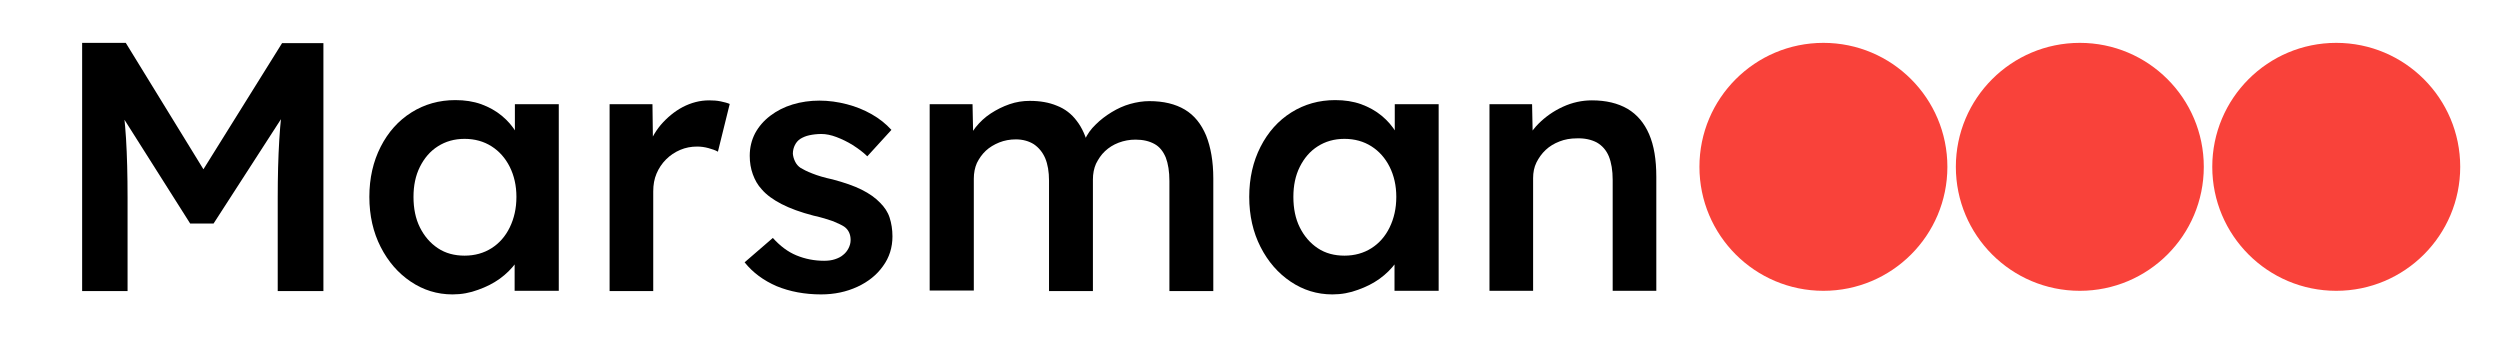 <svg xmlns="http://www.w3.org/2000/svg" xmlns:xlink="http://www.w3.org/1999/xlink" id="Laag_1" x="0px" y="0px" viewBox="0 0 974 133.9" style="enable-background:new 0 0 974 133.9;" xml:space="preserve"><style type="text/css">	.st0{fill:#F9423A;}</style><g>	<path d="M32,113.3V16.7h17L84.2,74l-9.9-0.1l35.6-57.1H126v96.6h-17.8V77c0-8.3,0.2-15.7,0.6-22.4s1.1-13.2,2.1-19.7l2.2,5.9  L83.2,87.1h-9.1l-29-45.8l1.9-6.3c1,6.2,1.7,12.5,2.1,19c0.4,6.5,0.6,14.2,0.6,23.1v36.3H32z"></path>	<path d="M176.3,114.7c-6,0-11.4-1.7-16.3-5c-4.9-3.3-8.8-7.8-11.7-13.5c-2.9-5.7-4.4-12.2-4.4-19.5c0-7.3,1.5-13.8,4.4-19.5  c2.9-5.7,6.9-10.2,12-13.4c5.1-3.2,10.8-4.8,17.1-4.8c3.7,0,7,0.5,10.1,1.6c3,1.1,5.7,2.6,8,4.5c2.3,1.9,4.2,4.1,5.7,6.6  c1.5,2.5,2.6,5.2,3.1,8l-3.7-1V40.6h17.1v72.7h-17.2V95.9l4-0.7c-0.6,2.5-1.8,4.9-3.5,7.2c-1.7,2.3-3.8,4.4-6.3,6.2  c-2.5,1.8-5.3,3.2-8.4,4.3C183.1,114.1,179.8,114.7,176.3,114.7z M181,99.6c4,0,7.5-1,10.5-2.9c3-1.9,5.4-4.6,7.1-8.1  c1.7-3.5,2.6-7.4,2.6-11.9c0-4.4-0.9-8.3-2.6-11.7c-1.7-3.4-4.1-6.1-7.1-8c-3-1.9-6.5-2.9-10.5-2.9c-4,0-7.4,1-10.4,2.9  c-3,1.9-5.3,4.6-7,8c-1.7,3.4-2.5,7.3-2.5,11.7c0,4.5,0.8,8.5,2.5,11.9s4,6.1,7,8.1C173.6,98.7,177.1,99.6,181,99.6z"></path>	<path d="M237.5,113.3V40.6h16.7l0.3,23.2l-2.3-5.2c1-3.7,2.8-7,5.2-9.9c2.5-2.9,5.4-5.3,8.6-7c3.3-1.7,6.7-2.6,10.3-2.6  c1.6,0,3.1,0.1,4.5,0.4c1.4,0.3,2.6,0.6,3.5,1l-4.6,18.6c-1-0.6-2.3-1-3.7-1.4c-1.5-0.4-2.9-0.6-4.4-0.6c-2.3,0-4.5,0.4-6.6,1.3  c-2.1,0.9-3.9,2.1-5.5,3.7c-1.6,1.6-2.8,3.4-3.7,5.5c-0.9,2.1-1.3,4.4-1.3,7v38.8H237.5z"></path>	<path d="M319.9,114.7c-6.4,0-12.2-1.1-17.3-3.2c-5.1-2.2-9.3-5.3-12.5-9.3l11-9.5c2.8,3.1,5.8,5.4,9.2,6.8c3.4,1.4,7,2.1,10.8,2.1  c1.6,0,3-0.2,4.2-0.6c1.2-0.4,2.3-0.9,3.2-1.7c0.9-0.7,1.6-1.6,2.1-2.6c0.5-1,0.8-2,0.8-3.2c0-2.2-0.8-4-2.5-5.2  c-0.9-0.6-2.4-1.3-4.3-2.1c-2-0.7-4.5-1.5-7.7-2.2c-5-1.3-9.1-2.8-12.4-4.5c-3.3-1.7-5.9-3.6-7.7-5.7c-1.6-1.7-2.7-3.7-3.5-5.9  c-0.8-2.2-1.2-4.6-1.2-7.2c0-3.2,0.7-6.1,2.1-8.8c1.4-2.6,3.4-4.9,5.9-6.8c2.5-1.9,5.4-3.4,8.7-4.4c3.3-1,6.8-1.5,10.4-1.5  c3.7,0,7.2,0.5,10.7,1.4c3.5,0.9,6.7,2.2,9.7,3.9c3,1.7,5.5,3.7,7.7,6.1l-9.4,10.3c-1.7-1.7-3.7-3.1-5.7-4.4  c-2.1-1.3-4.2-2.3-6.3-3.1c-2.1-0.8-4.1-1.2-5.9-1.2c-1.7,0-3.3,0.2-4.7,0.5c-1.4,0.3-2.5,0.8-3.5,1.4c-0.9,0.6-1.6,1.4-2.1,2.4  c-0.5,1-0.8,2.1-0.8,3.4c0.1,1.1,0.4,2.1,0.9,3.1c0.5,1,1.2,1.8,2.1,2.4c1,0.6,2.5,1.4,4.6,2.2c2,0.8,4.6,1.6,7.9,2.3  c4.5,1.2,8.3,2.5,11.3,4c3,1.5,5.4,3.2,7.2,5.1c1.7,1.7,3,3.6,3.7,5.8c0.7,2.2,1.1,4.6,1.1,7.3c0,4.3-1.2,8.2-3.7,11.6  c-2.4,3.4-5.8,6.1-9.9,8C329.8,113.7,325.1,114.7,319.9,114.7z"></path>	<path d="M362.2,113.3V40.6h16.7l0.3,14.6l-2.8,1.1c0.8-2.4,2.1-4.6,3.7-6.7c1.7-2.1,3.6-3.9,5.9-5.4c2.3-1.5,4.7-2.7,7.3-3.6  c2.6-0.9,5.2-1.3,7.9-1.3c4,0,7.5,0.6,10.6,1.9c3.1,1.2,5.7,3.2,7.7,5.9c2.1,2.7,3.6,6.1,4.6,10.2l-2.6-0.6l1.1-2.2  c1-2.2,2.4-4.2,4.3-6c1.8-1.8,3.9-3.4,6.2-4.8c2.3-1.4,4.7-2.5,7.2-3.2c2.5-0.7,5-1.1,7.5-1.1c5.5,0,10.1,1.1,13.8,3.3  c3.7,2.2,6.4,5.6,8.3,10.1c1.8,4.5,2.8,10.1,2.8,16.7v43.9h-17.1V70.5c0-3.7-0.5-6.7-1.4-9.1c-1-2.4-2.4-4.2-4.4-5.3  c-2-1.1-4.4-1.7-7.4-1.7c-2.3,0-4.5,0.4-6.6,1.2c-2.1,0.8-3.8,1.9-5.3,3.3c-1.5,1.4-2.6,3.1-3.5,4.9c-0.8,1.8-1.2,3.9-1.2,6.1v43.5  h-17.1V70.4c0-3.5-0.5-6.4-1.5-8.8c-1-2.3-2.5-4.1-4.4-5.4c-1.9-1.2-4.3-1.9-7-1.9c-2.3,0-4.5,0.4-6.5,1.2c-2,0.8-3.8,1.9-5.2,3.2  c-1.5,1.4-2.6,3-3.5,4.8c-0.8,1.8-1.2,3.9-1.2,6.1v43.6H362.2z"></path>	<path d="M519.1,114.7c-6,0-11.4-1.7-16.3-5c-4.9-3.3-8.8-7.8-11.7-13.5c-2.9-5.7-4.4-12.2-4.4-19.5c0-7.3,1.5-13.8,4.4-19.5  c2.9-5.7,6.9-10.2,12-13.4c5.1-3.2,10.8-4.8,17.1-4.8c3.7,0,7,0.5,10.1,1.6c3,1.1,5.7,2.6,8,4.5c2.3,1.9,4.2,4.1,5.7,6.6  c1.5,2.5,2.6,5.2,3.1,8l-3.7-1V40.6h17.1v72.7h-17.2V95.9l4-0.7c-0.6,2.5-1.8,4.9-3.5,7.2c-1.7,2.3-3.8,4.4-6.3,6.2  c-2.5,1.8-5.3,3.2-8.4,4.3C525.9,114.1,522.6,114.7,519.1,114.7z M523.8,99.6c4,0,7.5-1,10.5-2.9c3-1.9,5.4-4.6,7.1-8.1  c1.7-3.5,2.6-7.4,2.6-11.9c0-4.4-0.9-8.3-2.6-11.7c-1.7-3.4-4.1-6.1-7.1-8c-3-1.9-6.5-2.9-10.5-2.9c-4,0-7.4,1-10.4,2.9  c-3,1.9-5.3,4.6-7,8c-1.7,3.4-2.5,7.3-2.5,11.7c0,4.5,0.8,8.5,2.5,11.9s4,6.1,7,8.1C516.4,98.7,519.9,99.6,523.8,99.6z"></path>	<path d="M580.3,113.3V40.6h16.6l0.3,14.9l-3.2,1.7c0.9-3.3,2.7-6.3,5.4-9c2.7-2.7,5.8-4.9,9.5-6.6c3.7-1.7,7.5-2.5,11.3-2.5  c5.5,0,10.1,1.1,13.9,3.3c3.7,2.2,6.5,5.5,8.4,9.9c1.9,4.4,2.8,9.9,2.8,16.6v44.4h-17V70.1c0-3.7-0.5-6.7-1.5-9.2  c-1-2.4-2.6-4.2-4.7-5.4c-2.1-1.1-4.7-1.7-7.7-1.6c-2.5,0-4.8,0.4-6.8,1.2c-2.1,0.8-3.9,1.9-5.4,3.3c-1.5,1.4-2.7,3.1-3.6,4.9  c-0.9,1.8-1.3,3.9-1.3,6.1v43.9h-8.4c-1.7,0-3.2,0-4.6,0C582.8,113.3,581.5,113.3,580.3,113.3z"></path></g><circle class="st0" cx="710.4" cy="65" r="48.3"></circle><circle class="st0" cx="810.3" cy="65" r="48.3"></circle><circle class="st0" cx="910.2" cy="65" r="48.3"></circle></svg>